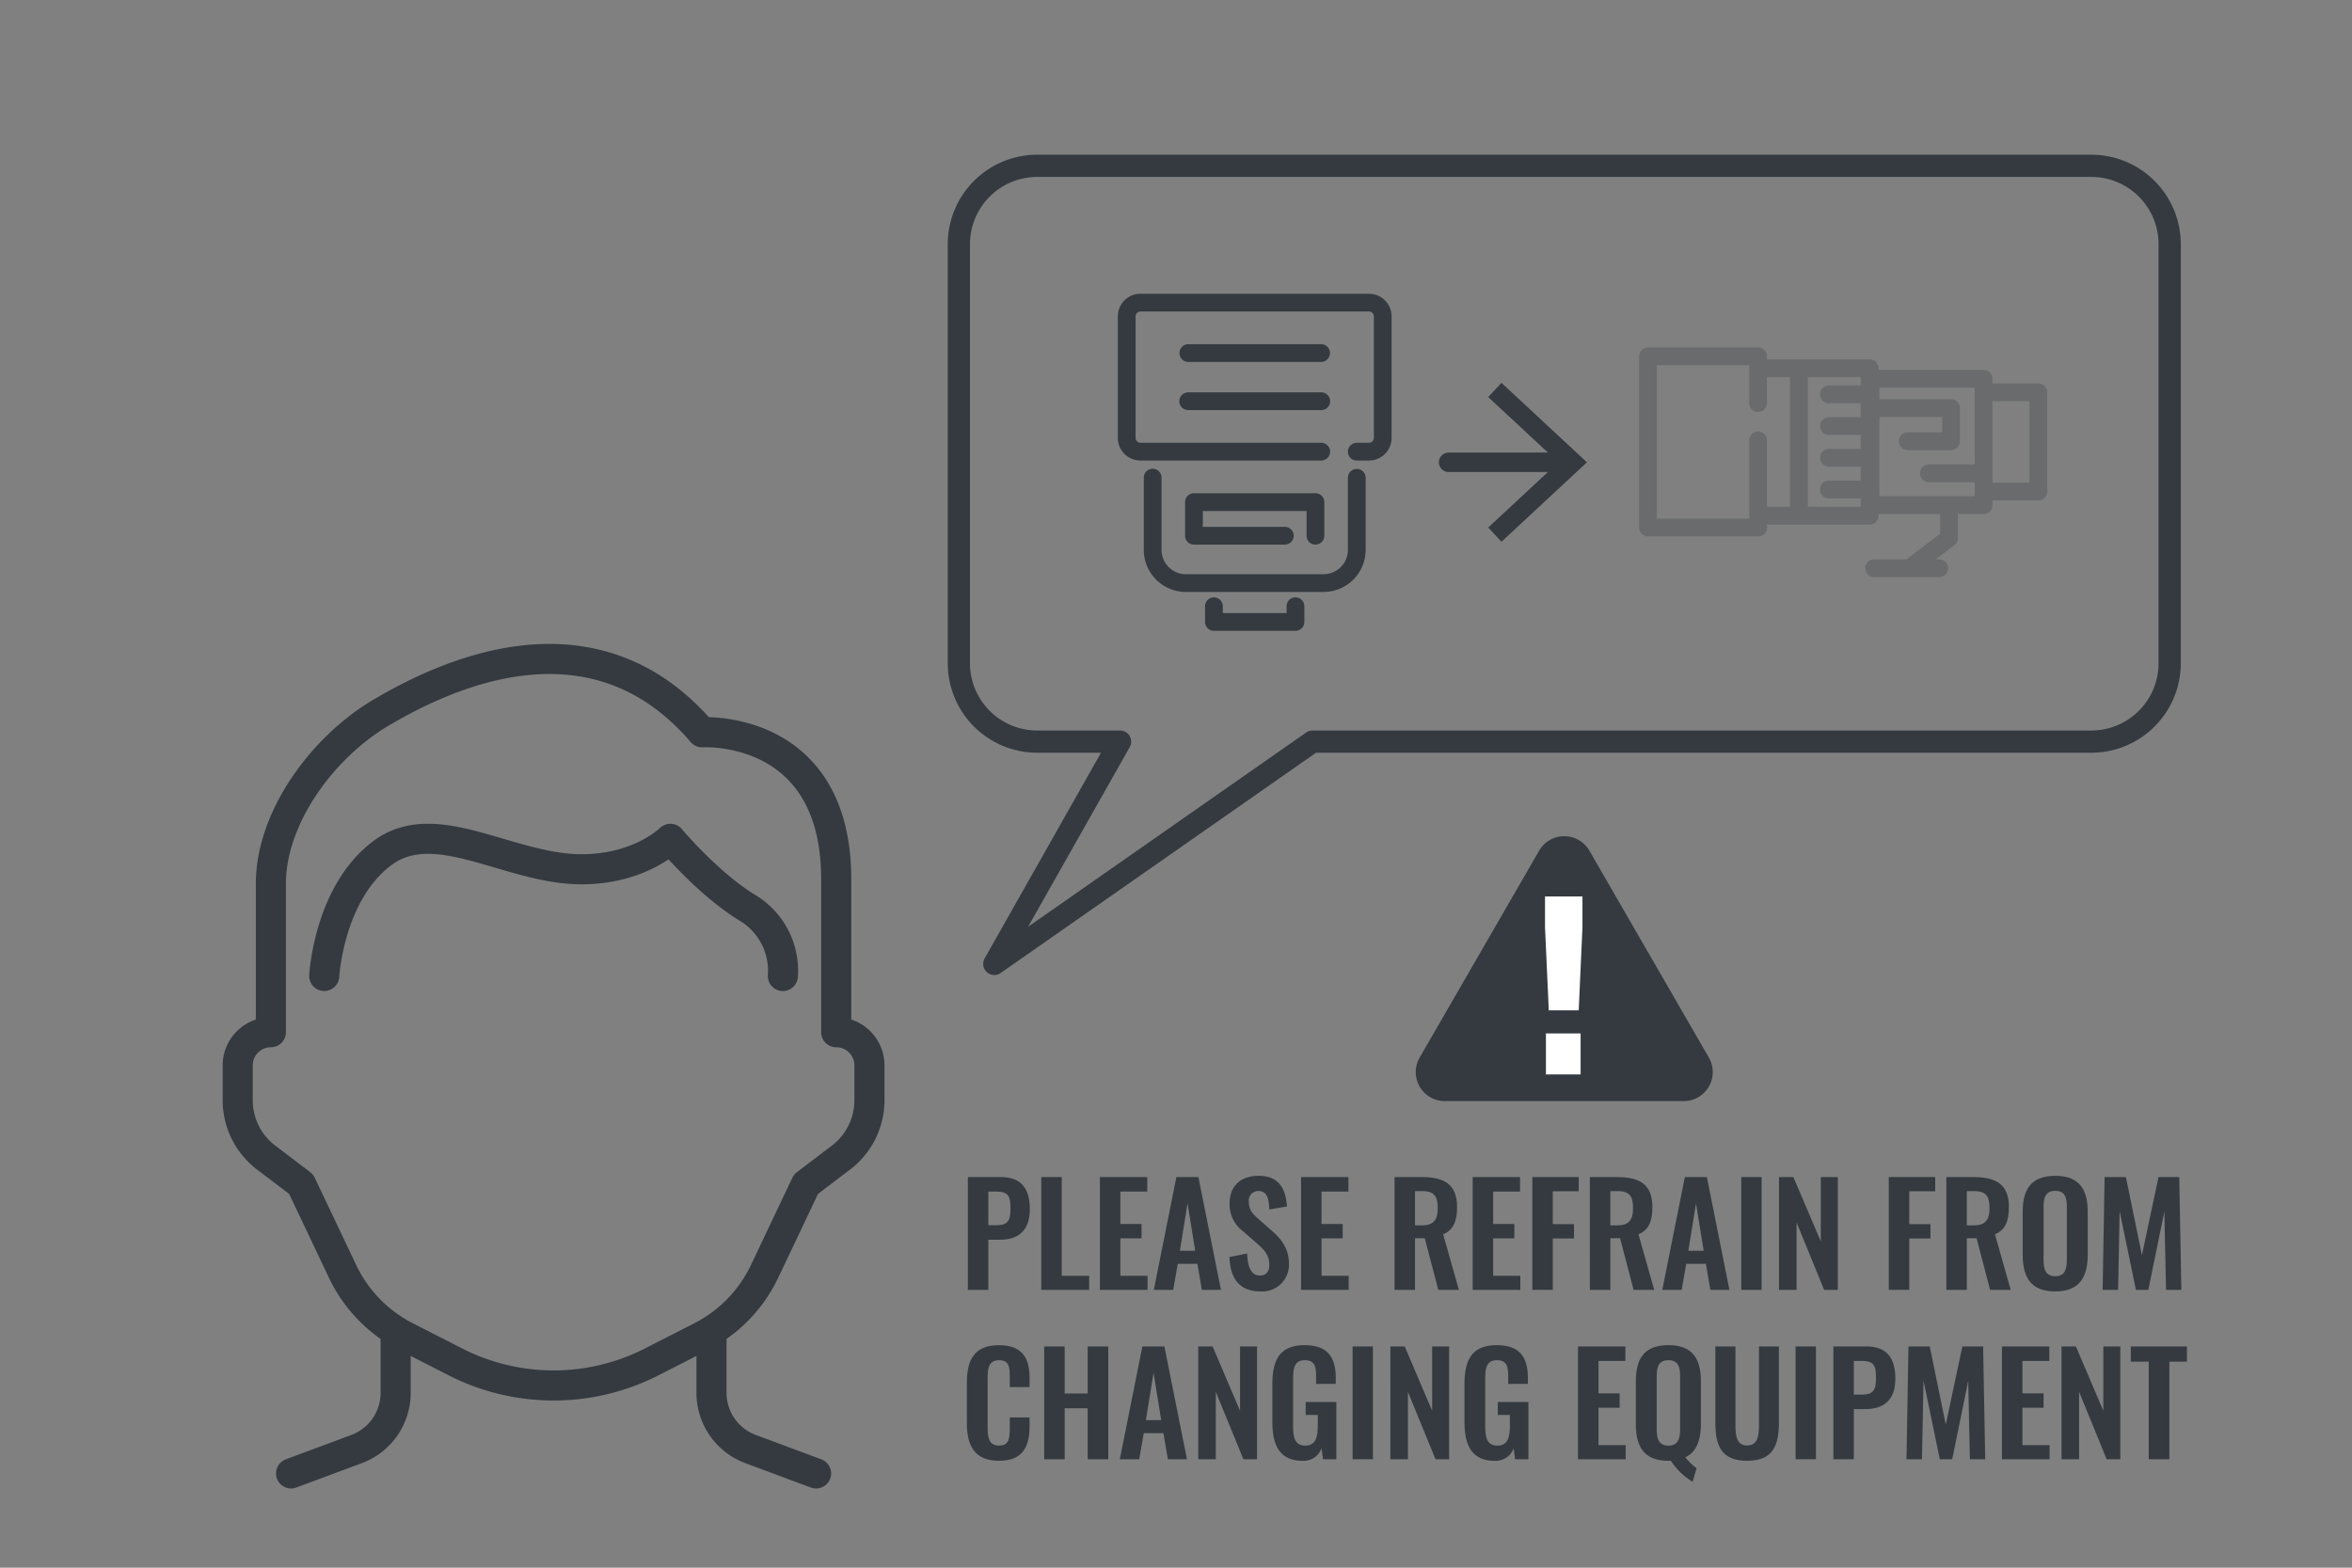 <svg id="レイヤー_1" data-name="レイヤー 1" xmlns="http://www.w3.org/2000/svg" viewBox="0 0 600 400"><rect x="0" y="0" width="600" height="400" fill="#808080" stroke="none"/><path d="M246.9,300.332h8.458c5.153,0,7.357,2.984,7.357,8.173,0,5.651-3.057,7.818-7.712,7.818h-2.879v12.794H246.9Zm7.25,12.3c2.878,0,3.624-1.1,3.624-4.158,0-3.092-.39-4.443-3.624-4.443h-2.026v8.6Z" fill="#343a40"/><path d="M265.626,300.332h5.224v25.2h7v3.589H265.626Z" fill="#343a40"/><path d="M280.588,300.332h12.083v3.695h-6.859v8.281h5.4v3.66h-5.4v9.56h6.929v3.589H280.588Z" fill="#343a40"/><path d="M300.1,300.332h5.615l5.757,28.785H306.6l-1.138-6.645h-5.011l-1.173,6.645h-4.939Zm4.8,18.8-1.956-12.083-1.954,12.083Z" fill="#343a40"/><path d="M313.638,320.73l4.513-.888c.142,3.412.959,5.615,3.27,5.615,1.67,0,2.381-1.138,2.381-2.7,0-2.487-1.28-3.874-3.163-5.508l-3.625-3.163a8.5,8.5,0,0,1-3.341-6.966c0-4.549,2.844-7.107,7.428-7.107,5.4,0,6.929,3.625,7.213,7.818l-4.512.782c-.107-2.7-.5-4.726-2.808-4.726a2.414,2.414,0,0,0-2.417,2.7c0,1.955.818,3.021,2.346,4.336l3.59,3.163c2.344,2.025,4.3,4.549,4.3,8.352a6.809,6.809,0,0,1-7.213,7.071C316.339,329.508,313.851,326.452,313.638,320.73Z" fill="#343a40"/><path d="M331.9,300.332h12.083v3.695h-6.859v8.281h5.4v3.66h-5.4v9.56h6.93v3.589H331.9Z" fill="#343a40"/><path d="M355.75,300.332h6.93c5.757,0,9.026,1.848,9.026,7.641,0,3.446-.852,5.863-3.554,6.965l4.016,14.179h-5.26l-3.446-13.184h-2.488v13.184H355.75Zm6.895,12.331c3.02,0,4.122-1.314,4.122-4.406,0-2.914-.818-4.336-3.838-4.336h-1.955v8.742Z" fill="#343a40"/><path d="M375.687,300.332H387.77v3.695h-6.86v8.281h5.4v3.66h-5.4v9.56h6.93v3.589H375.687Z" fill="#343a40"/><path d="M390.9,300.332H402.73v3.624h-6.61v8.388h5.4V316h-5.4v13.113H390.9Z" fill="#343a40"/><path d="M405.574,300.332h6.93c5.757,0,9.026,1.848,9.026,7.641,0,3.446-.852,5.863-3.553,6.965l4.015,14.179h-5.26l-3.446-13.184H410.8v13.184h-5.224Zm6.895,12.331c3.02,0,4.122-1.314,4.122-4.406,0-2.914-.818-4.336-3.838-4.336H410.8v8.742Z" fill="#343a40"/><path d="M429.811,300.332h5.615l5.757,28.785h-4.869l-1.137-6.645h-5.011l-1.173,6.645h-4.939Zm4.8,18.8-1.955-12.083L430.7,319.131Z" fill="#343a40"/><path d="M444.2,300.332h5.189v28.785H444.2Z" fill="#343a40"/><path d="M453.834,300.332h3.66l7,16.418V300.332h4.336v28.785h-3.483l-7.036-17.2v17.2h-4.478Z" fill="#343a40"/><path d="M481.838,300.332h11.834v3.624h-6.61v8.388h5.4V316h-5.4v13.113h-5.224Z" fill="#343a40"/><path d="M496.516,300.332h6.929c5.757,0,9.027,1.848,9.027,7.641,0,3.446-.853,5.863-3.554,6.965l4.016,14.179h-5.26l-3.446-13.184h-2.489v13.184h-5.223Zm6.894,12.331c3.021,0,4.122-1.314,4.122-4.406,0-2.914-.817-4.336-3.838-4.336h-1.955v8.742Z" fill="#343a40"/><path d="M515.99,320.091v-10.8c0-5.828,2.132-9.275,8.316-9.275,6.148,0,8.28,3.447,8.28,9.275v10.8c0,5.792-2.132,9.417-8.28,9.417C518.087,329.508,515.99,325.919,515.99,320.091Zm11.266,1.243V308.079c0-2.417-.392-4.229-2.95-4.229s-2.986,1.812-2.986,4.229v13.255c0,2.382.392,4.3,2.986,4.3C526.864,325.635,527.256,323.716,527.256,321.334Z" fill="#343a40"/><path d="M536.887,300.332h5.436l4.087,19.937,4.23-19.937h5.295l.533,28.785h-3.909l-.427-20.008-4.087,20.008h-3.163l-4.157-20.079-.392,20.079h-3.944Z" fill="#343a40"/><path d="M246.648,363.128V352.857c0-5.9,1.883-9.63,8.209-9.63,5.9,0,7.784,3.269,7.784,8.28v2.417h-5.047v-2.488c0-2.416-.035-4.372-2.7-4.372-2.7,0-2.95,2.062-2.95,4.692v12.473c0,3.127.64,4.621,2.95,4.621,2.594,0,2.7-2.027,2.7-4.585v-2.594h5.047v2.309c0,5.082-1.706,8.743-7.784,8.743C248.531,372.723,246.648,368.743,246.648,363.128Z" fill="#343a40"/><path d="M266.372,343.547H271.6v12.012h5.863V343.547h5.26v28.785h-5.26V359.325H271.6v13.007h-5.224Z" fill="#343a40"/><path d="M291.426,343.547h5.615l5.757,28.785H297.93l-1.138-6.645h-5.011l-1.173,6.645h-4.939Zm4.8,18.8-1.955-12.083-1.955,12.083Z" fill="#343a40"/><path d="M305.677,343.547h3.66l7,16.418V343.547h4.336v28.785H317.19l-7.036-17.2v17.2h-4.477Z" fill="#343a40"/><path d="M324.583,362.844v-9.667c0-6.184,1.883-9.95,8.209-9.95,5.9,0,7.96,3.056,7.96,8.386v1.493h-5.011v-1.634c0-2.773-.284-4.408-2.878-4.408-2.772,0-2.985,2.24-2.985,4.87V363.98c0,2.986.568,4.87,3.127,4.87,2.523,0,3.163-1.991,3.163-5.119v-2.7h-3.092v-3.305H340.9v14.606h-3.412l-.355-2.808a4.853,4.853,0,0,1-4.869,3.2C326.573,372.723,324.583,368.921,324.583,362.844Z" fill="#343a40"/><path d="M345.053,343.547h5.188v28.785h-5.188Z" fill="#343a40"/><path d="M354.684,343.547h3.66l7,16.418V343.547h4.336v28.785H366.2l-7.036-17.2v17.2h-4.477Z" fill="#343a40"/><path d="M373.59,362.844v-9.667c0-6.184,1.883-9.95,8.209-9.95,5.9,0,7.96,3.056,7.96,8.386v1.493h-5.011v-1.634c0-2.773-.284-4.408-2.878-4.408-2.772,0-2.985,2.24-2.985,4.87V363.98c0,2.986.568,4.87,3.127,4.87,2.523,0,3.163-1.991,3.163-5.119v-2.7h-3.092v-3.305H389.9v14.606H386.49l-.355-2.808a4.853,4.853,0,0,1-4.869,3.2C375.58,372.723,373.59,368.921,373.59,362.844Z" fill="#343a40"/><path d="M402.554,343.547h12.083v3.695h-6.86v8.28h5.4v3.661h-5.4v9.56h6.93v3.589H402.554Z" fill="#343a40"/><path d="M426.222,372.688a3.313,3.313,0,0,1-.6.035c-6.219,0-8.315-3.589-8.315-9.417V352.5c0-5.828,2.132-9.275,8.315-9.275,6.149,0,8.28,3.447,8.28,9.275v10.8c0,4.122-1.1,7.178-3.98,8.529a13.991,13.991,0,0,0,2.879,2.771l-1,3.483A17.384,17.384,0,0,1,426.222,372.688Zm2.381-8.139V351.294c0-2.417-.427-4.23-2.986-4.23-2.594,0-2.985,1.813-2.985,4.23v13.255c0,2.382.391,4.3,2.985,4.3C428.176,368.85,428.6,366.931,428.6,364.549Z" fill="#343a40"/><path d="M437.594,363.021V343.547h5.118v20.078c0,2.736.319,5.188,2.985,5.188,2.7,0,3.021-2.452,3.021-5.188V343.547H453.8v19.474c0,6.041-1.671,9.7-8.1,9.7C439.229,372.723,437.594,369.062,437.594,363.021Z" fill="#343a40"/><path d="M458.063,343.547h5.189v28.785h-5.189Z" fill="#343a40"/><path d="M467.694,343.547h8.458c5.153,0,7.357,2.984,7.357,8.173,0,5.651-3.057,7.818-7.712,7.818h-2.879v12.794h-5.224Zm7.25,12.3c2.878,0,3.624-1.1,3.624-4.158,0-3.092-.39-4.443-3.624-4.443h-2.026v8.6Z" fill="#343a40"/><path d="M486.85,343.547h5.436l4.087,19.936,4.23-19.936H505.9l.534,28.785h-3.91l-.426-20.008-4.087,20.008h-3.163l-4.157-20.079-.392,20.079h-3.944Z" fill="#343a40"/><path d="M510.7,343.547h12.083v3.695h-6.859v8.28h5.4v3.661h-5.4v9.56h6.93v3.589H510.7Z" fill="#343a40"/><path d="M525.905,343.547h3.66l7,16.418V343.547H540.9v28.785h-3.483l-7.036-17.2v17.2h-4.478Z" fill="#343a40"/><path d="M548.151,347.42h-4.584v-3.873h14.322v3.873h-4.478v24.912h-5.26Z" fill="#343a40"/><path d="M82.714,249.022s1.1-20.97,14.716-31.272,32.354,4.047,50.944,4.047c14.911,0,22.637-7.769,22.637-7.769s9.566,11.405,19.5,17.5a18.723,18.723,0,0,1,9.2,17.5" fill="none" stroke="#343a40" stroke-linecap="round" stroke-linejoin="round" stroke-width="7.676"/><path d="M100.928,339.707V355.4a15.286,15.286,0,0,1-9.95,14.324L74.252,375.95" fill="none" stroke="#343a40" stroke-linecap="round" stroke-linejoin="round" stroke-width="7.676"/><path d="M181.506,339.707V355.4a15.286,15.286,0,0,0,9.95,14.324l16.726,6.228" fill="none" stroke="#343a40" stroke-linecap="round" stroke-linejoin="round" stroke-width="7.676"/><path d="M213.333,263.371a8.462,8.462,0,0,1,8.462,8.462v8.892a18.4,18.4,0,0,1-7.75,15l-8.442,6.424-10.556,22.243a36.068,36.068,0,0,1-16.19,16.665l-12.587,6.425a55.116,55.116,0,0,1-25.053,6.024h0a55.116,55.116,0,0,1-25.053-6.024l-12.587-6.425a36.075,36.075,0,0,1-16.191-16.665L76.831,302.151l-8.442-6.424a18.4,18.4,0,0,1-7.75-15v-8.892a8.462,8.462,0,0,1,8.462-8.462h0V225.476c0-16.923,13.245-34.951,28.329-43.78s53.346-27.961,81.675,5.15c0,0,34.215-2.207,34.215,37.527v39Z" fill="none" stroke="#343a40" stroke-linecap="round" stroke-linejoin="round" stroke-width="7.676"/><path d="M330.481,152.422a2.264,2.264,0,0,0-2.263,2.264v1.744H311.943v-1.744a2.263,2.263,0,1,0-4.526,0v4.008a2.263,2.263,0,0,0,2.263,2.263h20.8a2.263,2.263,0,0,0,2.263-2.263v-4.008A2.264,2.264,0,0,0,330.481,152.422Zm15.635-32.776a2.264,2.264,0,0,0-2.263,2.264v18.4a6.209,6.209,0,0,1-6.2,6.2H302.511a6.209,6.209,0,0,1-6.2-6.2v-18.4a2.264,2.264,0,1,0-4.527,0v18.4a10.742,10.742,0,0,0,10.73,10.729H337.65a10.741,10.741,0,0,0,10.729-10.729v-18.4A2.264,2.264,0,0,0,346.116,119.646Zm-10.54,19.307a2.263,2.263,0,0,0,2.263-2.263v-8.57a2.263,2.263,0,0,0-2.263-2.263H304.585a2.263,2.263,0,0,0-2.263,2.263v8.57a2.263,2.263,0,0,0,2.263,2.263h23.18a2.263,2.263,0,1,0,0-4.526H306.848v-4.044h26.465v6.307A2.263,2.263,0,0,0,335.576,138.953Zm-32.47-34.315h33.949a2.263,2.263,0,0,0,0-4.526H303.106a2.263,2.263,0,1,0,0,4.526Zm46.123-29.685h-58.3a5.777,5.777,0,0,0-5.77,5.77v31.014a5.776,5.776,0,0,0,5.77,5.769h46.123a2.263,2.263,0,0,0,0-4.526H290.932a1.259,1.259,0,0,1-1.243-1.243V80.723a1.26,1.26,0,0,1,1.243-1.244h58.3a1.26,1.26,0,0,1,1.243,1.244v31.014a1.259,1.259,0,0,1-1.243,1.243h-3.114a2.263,2.263,0,0,0,0,4.526h3.114A5.776,5.776,0,0,0,355,111.737V80.723A5.776,5.776,0,0,0,349.229,74.953ZM303.106,92.348h33.949a2.264,2.264,0,0,0,0-4.527H303.106a2.264,2.264,0,0,0,0,4.527Z" fill="#343a40"/><path d="M519.989,97.846H508.278V96.63a2.263,2.263,0,0,0-2.263-2.263H479.2v-.425a2.263,2.263,0,0,0-2.263-2.263h-26.3a2.238,2.238,0,0,0,.139-.756,2.264,2.264,0,0,0-2.263-2.264H420.405a2.264,2.264,0,0,0-2.263,2.264V134.6a2.263,2.263,0,0,0,2.263,2.263h28.139a2.243,2.243,0,0,0,2.125-3.018h26.267a2.263,2.263,0,0,0,2.263-2.263v-.426h15.736v5.018l-8.6,6.553h-8.283a2.264,2.264,0,0,0,0,4.527H494.74a2.264,2.264,0,0,0,0-4.527H493.8l4.769-3.632a2.263,2.263,0,0,0,.892-1.8v-6.139h6.553a2.263,2.263,0,0,0,2.263-2.263v-1.215h11.711a2.264,2.264,0,0,0,2.263-2.264v-25.3A2.263,2.263,0,0,0,519.989,97.846Zm-63.33,31.468h-5.91V112.365a2.263,2.263,0,0,0-4.526,0v19.213a2.251,2.251,0,0,0,.138.755H422.668V93.186h23.694a2.233,2.233,0,0,0-.139.756v8.912a2.263,2.263,0,0,0,4.526,0V96.205h5.91Zm18.014-30.959h-8.149a2.264,2.264,0,0,0,0,4.527h8.149v3.567h-8.149a2.264,2.264,0,0,0,0,4.527h8.149v3.567h-8.149a2.264,2.264,0,0,0,0,4.527h8.149v3.568h-8.149a2.263,2.263,0,1,0,0,4.526h8.149v2.15H461.186V96.205h13.487ZM503.751,118.5H492.019a2.264,2.264,0,0,0,0,4.527h11.732v3.6H479.437V106.4h16.016v3.913h-8.832a2.264,2.264,0,0,0,0,4.527h11.1a2.263,2.263,0,0,0,2.264-2.263v-8.441a2.263,2.263,0,0,0-2.264-2.263H479.437v-2.98h24.314Zm13.975,4.649h-9.448V102.373h9.448Z" fill="#343a40" opacity="0.3"/><line x1="369.54" y1="117.955" x2="399.455" y2="117.955" fill="none" stroke="#343a40" stroke-linecap="round" stroke-linejoin="round" stroke-width="4.958"/><polygon points="383.027 138.231 379.645 134.6 397.552 117.96 379.645 101.314 383.027 97.683 404.832 117.96 383.027 138.231" fill="#343a40"/><path d="M533.487,42.306H264.607a20,20,0,0,0-20,20V169.229a20,20,0,0,0,20,20h21.122l-32.083,56.719,81.182-56.719H533.487a20,20,0,0,0,20-20V62.306A20,20,0,0,0,533.487,42.306Z" fill="none" stroke="#343a40" stroke-linecap="round" stroke-linejoin="round" stroke-width="5.669"/><path d="M392.633,217.061,362.16,269.842a7.406,7.406,0,0,0,6.414,11.11H429.52a7.406,7.406,0,0,0,6.414-11.11l-30.473-52.781A7.406,7.406,0,0,0,392.633,217.061Z" fill="#343a40"/><path d="M395.1,257.793l-.964-21.194v-7.867h9.552V236.6l-.956,21.194Zm-.731,16.353V263.675h8.846v10.471Z" fill="#fff"/></svg>